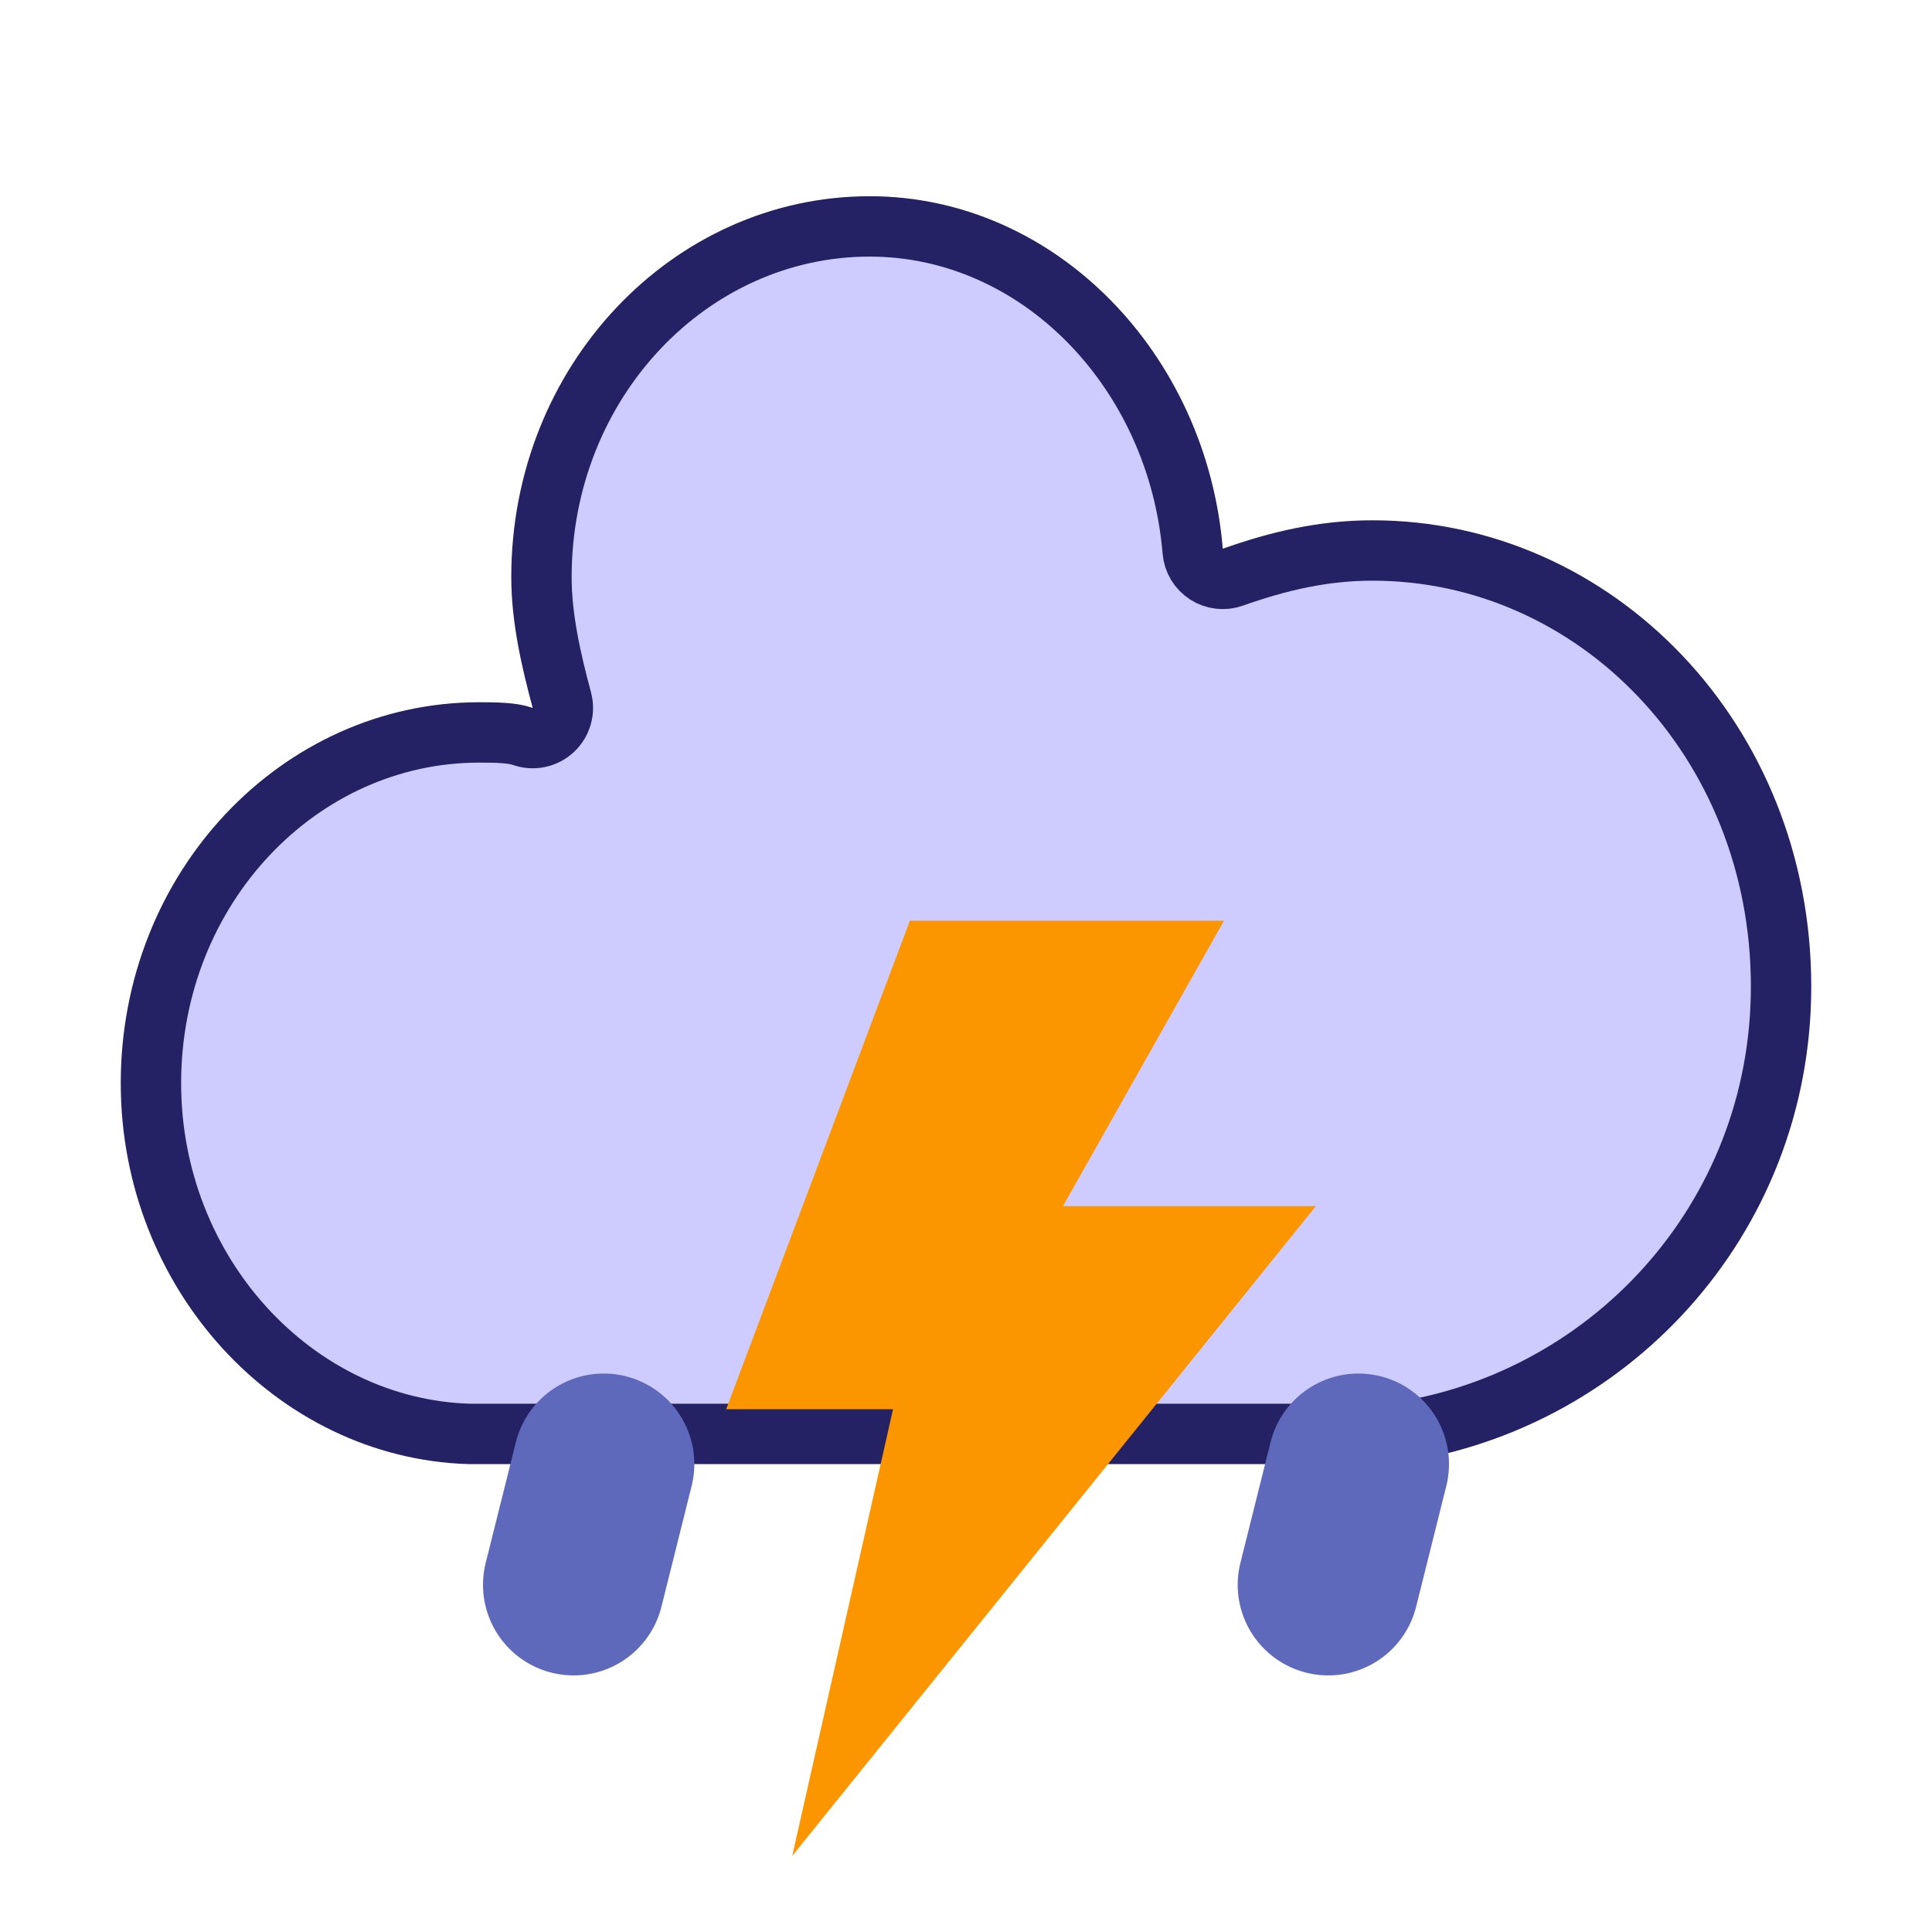 <svg width="128" height="128" viewBox="0 0 128 128" fill="none" xmlns="http://www.w3.org/2000/svg">
  <g id="yagmurlu-3">
    <path id="cloudy" d="M79.019 36.52C79.071 37.138 79.406 37.697 79.927 38.034C80.448 38.371 81.096 38.447 81.68 38.239C84.734 37.158 87.69 36.471 90.937 36.471C105.684 36.471 118 49.036 118 65.359C118 80.85 106.442 93.183 91.878 95H31.068C19.517 94.642 10 84.349 10 71.762C10 58.813 19.851 48.525 31.747 48.525C32.908 48.525 33.949 48.548 34.623 48.786C35.324 49.035 36.104 48.874 36.649 48.37C37.195 47.865 37.416 47.1 37.223 46.382C36.519 43.764 35.873 40.969 35.873 38.238C35.873 25.289 45.724 15 57.62 15C68.808 15 78.027 24.564 79.019 36.52Z" fill="#CECCFF" stroke="#242165" stroke-width="4" stroke-linejoin="round"/>
    <path d="M40,97l-2,8" fill="none" stroke="#5e69bb" stroke-width="12" stroke-linecap="round" stroke-miterlimit="10">
      <animateTransform attributeName="transform" dur="1s" repeatCount="indefinite" type="translate" values="1 -12; -2 24" />
      <animate attributeName="opacity" dur="1s" repeatCount="indefinite" values="0;1;1;0" />
    </path>
    <path d="M90,97l-2,8" fill="none" stroke="#5e69bb" stroke-width="12" stroke-linecap="round" stroke-miterlimit="10">
      <animateTransform attributeName="transform" begin="-0.5s" dur="1s" repeatCount="indefinite" type="translate" values="1 -12; -2 24" />
      <animate attributeName="opacity" begin="-0.5s" dur="1s" repeatCount="indefinite" values="0;1;1;0" />
    </path>
    <path id="thunder" d="M61.667 63L51 91.364H61.667L56.333 115L83 81.909H67L77.667 63H61.667Z" fill="#FB9600" stroke="#FB9600" stroke-width="4" stroke-miterlimit="10">
      <animate attributeName="opacity" dur="2s" repeatCount="indefinite" values="1; 1; 1; 1; 1; 1; 0.1; 1; 0.1; 1; 1; 0.1; 1; 0.1; 1" />
    </path>
  </g>
</svg>
